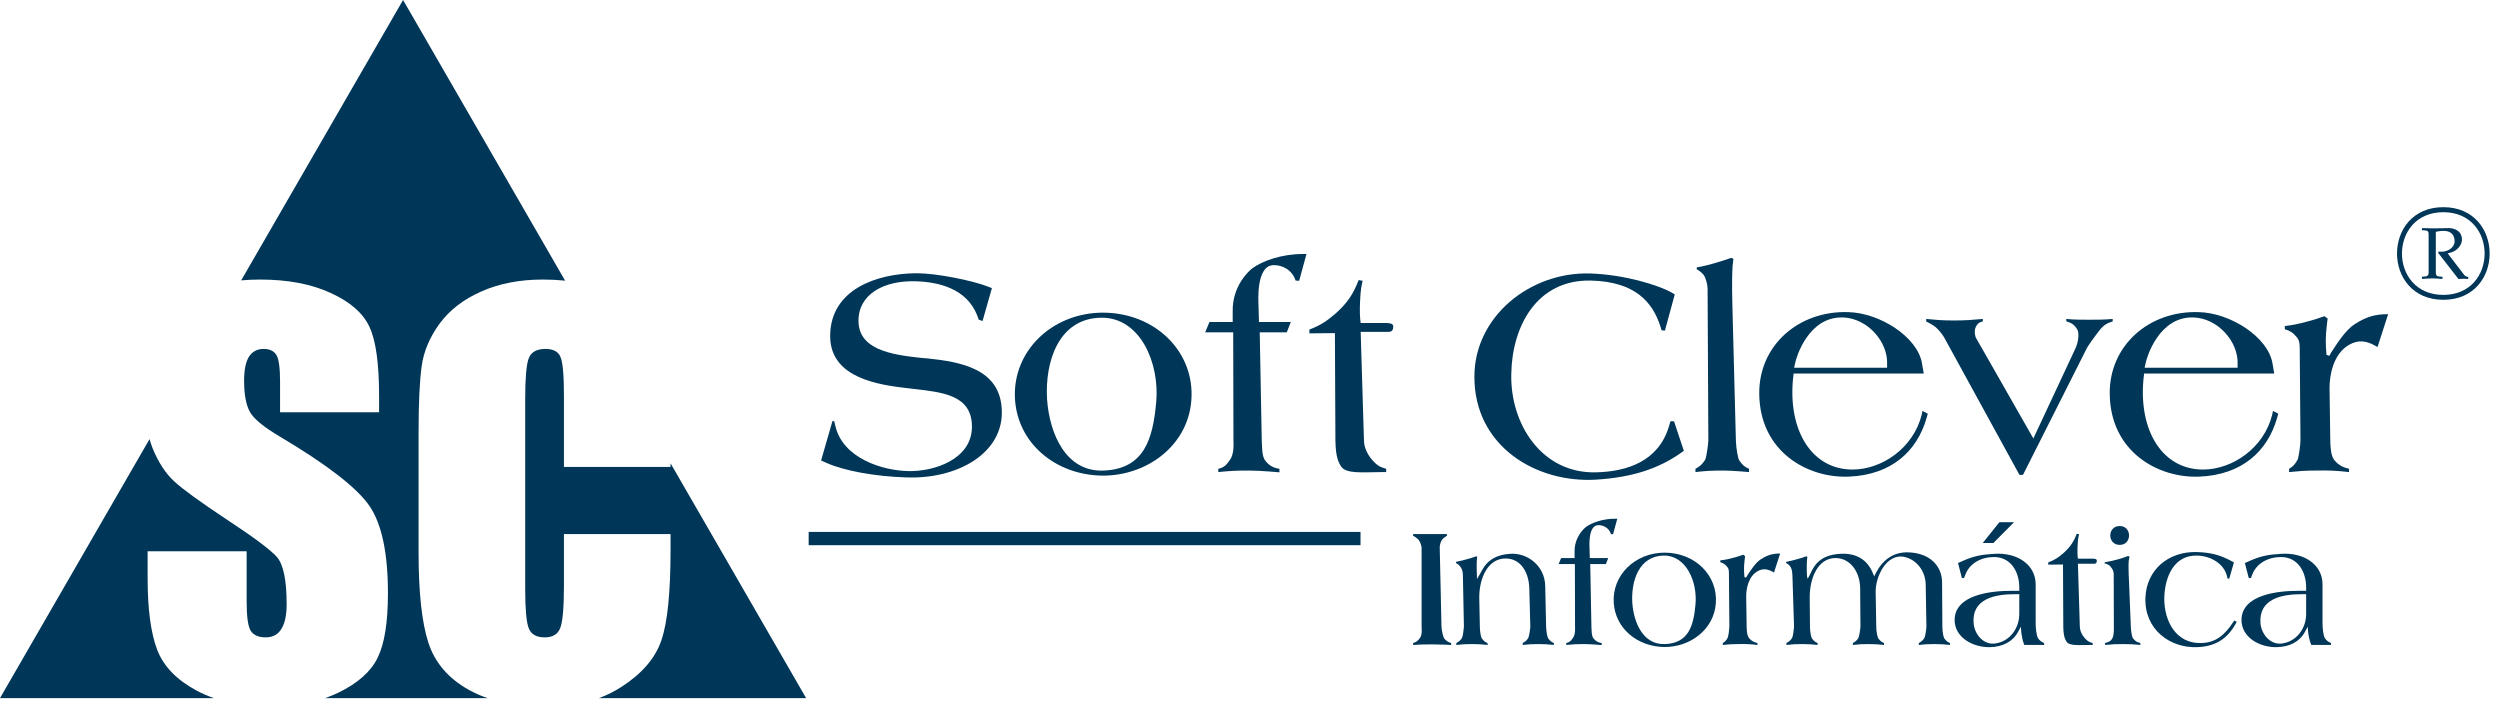 <svg width="188" height="53" viewBox="0 0 188 53" fill="none" xmlns="http://www.w3.org/2000/svg">
<path d="M75.332 30.769C75.522 34.075 71.988 36.07 68.093 35.899C65.775 35.823 63.495 35.405 62.165 34.816L61.747 34.626L62.602 31.662L62.735 31.681L62.811 32.004C63.362 34.455 66.345 35.386 68.283 35.424C70.221 35.481 73.109 34.55 73.09 32.061C73.071 29.667 70.829 29.496 68.568 29.23L67.941 29.154C65.3 28.85 62.336 28.09 62.431 25.126C62.526 21.801 65.851 20.566 68.929 20.547C70.411 20.547 73.071 21.079 74.306 21.554L74.591 21.668L73.888 24.138L73.603 24.043L73.47 23.682C72.672 21.706 70.601 21.212 68.929 21.155C66.478 21.06 64.54 22.124 64.559 24.138C64.578 26.247 66.896 26.665 69.252 26.912L69.727 26.95C72.292 27.216 75.18 27.748 75.332 30.769Z" fill="#003658"/>
<path d="M89.588 30.104C89.341 33.505 86.244 35.804 82.862 35.766C79.404 35.709 76.535 33.372 76.326 30.009C76.117 26.418 79.1 23.53 82.919 23.511C86.909 23.511 89.873 26.494 89.588 30.104ZM86.947 30.237C87.213 27.33 85.769 23.872 82.824 23.891C79.613 23.929 78.568 27.178 78.739 30.028C78.929 32.669 80.183 35.519 83.014 35.386C86.073 35.253 86.7 32.973 86.947 30.237Z" fill="#003658"/>
<path d="M98.247 19.103L97.696 21.117L97.43 21.098C97.145 20.243 96.385 19.939 95.815 19.939C94.428 19.901 94.637 22.732 94.637 22.884L94.675 24.214H97.069L96.765 24.993H94.732L94.884 33.125C94.922 33.714 94.884 34.284 95.15 34.645C95.435 35.006 95.758 35.196 96.214 35.253V35.519C96.214 35.519 94.808 35.386 93.934 35.386C93.041 35.386 92.509 35.405 91.616 35.5V35.253C92.053 35.158 92.243 34.949 92.471 34.607C92.832 34.151 92.756 33.334 92.756 33.125L92.737 24.993H90.628L90.951 24.214H92.699V23.416C92.661 21.516 93.896 20.395 94.162 20.186C94.922 19.616 96.404 19.103 97.924 19.103H98.247Z" fill="#003658"/>
<path d="M104.774 24.537C104.774 25.012 104.489 24.955 104.204 24.955H102.323L102.57 33.125C102.589 33.999 103.216 34.626 103.349 34.759C103.691 35.101 103.881 35.139 104.242 35.253V35.5H103.938C102.589 35.5 101.202 35.671 100.841 35.063C100.708 34.835 100.442 34.493 100.423 33.125L100.385 25.05L98.466 25.069V24.784C99.302 24.461 99.758 24.157 100.423 23.587C101.316 22.789 101.753 22.143 102.171 21.06L102.475 21.117C102.456 21.231 102.456 21.098 102.361 21.649C102.304 21.991 102.19 23.473 102.323 24.29H104.128C104.394 24.29 104.774 24.29 104.774 24.537Z" fill="#003658"/>
<path d="M126.626 33.904L126.379 34.075C124.783 35.196 122.826 35.899 120.014 36.07C115.473 36.336 110.856 33.524 110.875 28.318C110.875 23.796 115.074 20.414 119.615 20.566C122.218 20.661 124.688 21.44 125.695 21.991L125.942 22.143L125.201 24.86L124.954 24.841L124.84 24.48C124.27 22.77 123.016 21.174 119.615 21.098C115.568 21.022 113.706 24.537 113.649 28.109C113.554 31.909 115.967 35.633 120.033 35.519C122.37 35.462 124.726 34.683 125.505 32.061L125.619 31.681H125.885L126.626 33.904Z" fill="#003658"/>
<path d="M131.527 35.5C131.527 35.5 130.33 35.386 129.589 35.386C128.772 35.386 128.297 35.405 127.499 35.5V35.253C127.822 35.082 128.012 34.911 128.221 34.588C128.335 34.379 128.468 33.334 128.468 33.125L128.411 21.687C128.411 21.459 128.297 20.927 128.107 20.661C127.955 20.471 127.689 20.3 127.594 20.243V20.11C128.145 20.015 128.468 19.92 129.019 19.768C129.456 19.635 129.76 19.54 130.197 19.388L130.349 19.464C130.349 19.578 130.349 19.445 130.292 19.996C130.216 21.117 130.273 22.732 130.273 22.884L130.539 33.125C130.558 33.714 130.691 34.493 130.805 34.645C131.071 35.006 131.204 35.12 131.527 35.253V35.5Z" fill="#003658"/>
<path d="M144.969 31.111L144.874 31.453C144.152 33.942 142.233 35.709 139.041 35.842C135.944 35.975 132.353 33.98 132.296 29.648C132.239 25.981 135.26 23.34 139.003 23.473C141.359 23.53 144.19 25.335 144.532 27.311L144.665 28.09H134.88L134.823 28.622C134.5 32.422 136.267 35.329 139.345 35.31C141.53 35.291 143.886 33.695 144.513 31.187L144.57 30.902L144.969 31.111ZM141.91 27.387C141.986 25.715 140.447 23.929 138.585 23.872C135.982 23.796 135.07 26.893 134.994 27.311L134.918 27.653H141.91V27.387Z" fill="#003658"/>
<path d="M158.874 24.176C158.798 24.214 158.361 24.252 157.943 24.765C157.639 25.145 156.993 26.019 156.898 26.247L152.129 35.709H151.863L146.22 25.411C146.144 25.259 145.859 24.86 145.555 24.594C145.308 24.404 144.909 24.195 144.852 24.176V23.986C145.631 24.062 146.106 24.1 146.923 24.1C147.759 24.1 148.272 24.062 149.108 23.986V24.176C149.032 24.195 148.766 24.195 148.576 24.594C148.443 24.879 148.519 25.297 148.595 25.411L152.908 32.973L156.043 26.266C156.29 25.772 156.366 25.107 156.233 24.822C156.043 24.461 155.796 24.271 155.397 24.176L155.378 23.986C156.043 24.043 156.423 24.043 157.088 24.043C157.772 24.043 158.19 24.043 158.874 23.986V24.176Z" fill="#003658"/>
<path d="M171.326 31.111L171.231 31.453C170.509 33.942 168.59 35.709 165.398 35.842C162.301 35.975 158.71 33.98 158.653 29.648C158.596 25.981 161.617 23.34 165.36 23.473C167.716 23.53 170.547 25.335 170.889 27.311L171.022 28.09H161.237L161.18 28.622C160.857 32.422 162.624 35.329 165.702 35.31C167.887 35.291 170.243 33.695 170.87 31.187L170.927 30.902L171.326 31.111ZM168.267 27.387C168.343 25.715 166.804 23.929 164.942 23.872C162.339 23.796 161.427 26.893 161.351 27.311L161.275 27.653H168.267V27.387Z" fill="#003658"/>
<path d="M179.589 23.625L178.791 26.095L178.582 25.981C177.936 25.62 177.328 25.544 176.663 25.924C175.447 26.608 175.181 28.242 175.181 29.173L175.238 33.125C175.257 34.056 175.371 34.398 175.58 34.645C175.884 35.006 176.245 35.158 176.644 35.253V35.5C175.675 35.386 175.086 35.367 174.117 35.386C173.357 35.386 172.901 35.424 172.141 35.5V35.253C172.407 35.101 172.597 34.911 172.768 34.588C172.882 34.379 172.996 33.334 172.996 33.125L172.939 26.19C172.939 25.468 172.749 25.411 172.521 25.145C172.312 24.917 171.932 24.784 171.818 24.765V24.518C172.445 24.442 172.825 24.366 173.452 24.195C173.965 24.062 174.288 23.967 174.801 23.777L175.048 23.967C175.029 24.062 175.029 23.929 174.972 24.499C174.877 25.335 174.877 25.848 174.953 26.684L175.162 26.76L175.314 26.494C175.884 25.601 176.454 24.784 177.062 24.385C177.917 23.834 178.582 23.625 179.589 23.625Z" fill="#003658"/>
<path d="M183.739 22.545C179.095 22.545 179.095 15.579 183.739 15.579C188.383 15.579 188.383 22.545 183.739 22.545ZM183.739 22.176C187.879 22.176 187.879 15.957 183.739 15.957C179.59 15.957 179.59 22.176 183.739 22.176ZM185.611 20.979H185.566C185.449 20.97 185.377 20.961 185.251 20.961C185.134 20.961 185.062 20.97 184.945 20.979H184.873L183.352 19.017L183.37 18.927H183.568C184.063 18.954 184.63 18.603 184.585 18.081C184.558 17.73 184.387 17.442 183.964 17.379C183.694 17.334 183.334 17.397 183.244 17.415L183.172 17.442V20.502C183.172 20.583 183.181 20.655 183.235 20.718C183.316 20.808 183.478 20.799 183.541 20.799L183.676 20.817V20.97H183.577C183.523 20.97 183.172 20.934 182.911 20.934C182.641 20.934 182.326 20.97 182.227 20.97H182.128V20.808L182.281 20.799C182.362 20.79 182.479 20.799 182.56 20.718C182.623 20.655 182.632 20.583 182.632 20.502V17.64C182.632 17.487 182.623 17.469 182.56 17.388C182.506 17.325 182.236 17.316 182.191 17.316H182.128V17.154H182.227C182.281 17.154 182.65 17.172 182.911 17.172C183.307 17.181 183.874 17.154 183.928 17.154H184.027C184.405 17.127 184.918 17.262 185.08 17.685C185.251 18.144 185.044 18.558 184.63 18.846C184.45 18.963 184.18 19.026 184.117 19.044L184.072 19.062L185.305 20.673C185.305 20.682 185.377 20.745 185.44 20.781C185.476 20.799 185.566 20.817 185.584 20.817H185.611V20.979Z" fill="#003658"/>
<path d="M109.126 48.5C109.126 48.5 108.235 48.456 107.674 48.456C107.124 48.456 106.805 48.467 106.266 48.5V48.357C106.497 48.291 106.64 48.181 106.783 47.972C106.97 47.708 106.904 47.246 106.904 47.125V41.196C106.904 41.075 106.827 40.811 106.695 40.613C106.563 40.459 106.332 40.316 106.266 40.294V40.162H108.807V40.294C108.752 40.327 108.521 40.459 108.422 40.613C108.301 40.811 108.257 41.108 108.268 41.196L108.4 47.125C108.411 47.466 108.543 47.917 108.598 48.005C108.752 48.192 108.895 48.291 109.126 48.357V48.5Z" fill="#003658"/>
<path d="M116.851 48.5C116.411 48.456 116.147 48.434 115.718 48.434C115.256 48.434 114.97 48.445 114.508 48.5V48.357C114.706 48.247 114.816 48.159 114.926 47.972C114.992 47.851 115.08 47.246 115.08 47.125L115.003 44.221C114.97 43.132 114.431 42.043 113.287 41.999C111.89 41.944 111.23 43.495 111.241 44.947L111.285 47.125C111.285 47.466 111.362 47.917 111.428 48.005C111.593 48.214 111.659 48.269 111.857 48.357L111.879 48.5C111.439 48.456 111.164 48.434 110.724 48.434C110.251 48.434 109.976 48.445 109.514 48.5V48.357C109.712 48.247 109.822 48.159 109.943 47.972C110.009 47.851 110.086 47.246 110.086 47.125L110.009 43.231C109.998 42.857 109.899 42.725 109.789 42.582C109.701 42.461 109.547 42.362 109.492 42.34V42.252C109.811 42.186 110.009 42.142 110.306 42.054C110.57 41.988 110.735 41.933 110.999 41.834L111.087 41.867C111.087 41.933 111.076 41.856 111.054 42.186C111.032 42.626 111.065 43.253 111.065 43.352V43.55L111.23 43.275C111.516 42.802 111.835 41.768 113.551 41.647C114.838 41.548 116.18 42.527 116.202 44.089L116.268 47.125C116.279 47.466 116.356 47.917 116.422 48.005C116.587 48.214 116.653 48.269 116.851 48.357V48.5Z" fill="#003658"/>
<path d="M121.621 39.007L121.302 40.173L121.148 40.162C120.983 39.667 120.543 39.491 120.213 39.491C119.41 39.469 119.531 41.108 119.531 41.196L119.553 41.966H120.939L120.763 42.417H119.586L119.674 47.125C119.696 47.466 119.674 47.796 119.828 48.005C119.993 48.214 120.18 48.324 120.444 48.357V48.511C120.444 48.511 119.63 48.434 119.124 48.434C118.607 48.434 118.299 48.445 117.782 48.5V48.357C118.035 48.302 118.145 48.181 118.277 47.983C118.486 47.719 118.442 47.246 118.442 47.125L118.431 42.417H117.21L117.397 41.966H118.409V41.504C118.387 40.404 119.102 39.755 119.256 39.634C119.696 39.304 120.554 39.007 121.434 39.007H121.621Z" fill="#003658"/>
<path d="M129.03 45.376C128.887 47.345 127.094 48.676 125.136 48.654C123.134 48.621 121.473 47.268 121.352 45.321C121.231 43.242 122.958 41.57 125.169 41.559C127.479 41.559 129.195 43.286 129.03 45.376ZM127.501 45.453C127.655 43.77 126.819 41.768 125.114 41.779C123.255 41.801 122.65 43.682 122.749 45.332C122.859 46.861 123.585 48.511 125.224 48.434C126.995 48.357 127.358 47.037 127.501 45.453Z" fill="#003658"/>
<path d="M133.866 41.625L133.404 43.055L133.283 42.989C132.909 42.78 132.557 42.736 132.172 42.956C131.468 43.352 131.314 44.298 131.314 44.837L131.347 47.125C131.358 47.664 131.424 47.862 131.545 48.005C131.721 48.214 131.93 48.302 132.161 48.357V48.5C131.6 48.434 131.259 48.423 130.698 48.434C130.258 48.434 129.994 48.456 129.554 48.5V48.357C129.708 48.269 129.818 48.159 129.917 47.972C129.983 47.851 130.049 47.246 130.049 47.125L130.016 43.11C130.016 42.692 129.906 42.659 129.774 42.505C129.653 42.373 129.433 42.296 129.367 42.285V42.142C129.73 42.098 129.95 42.054 130.313 41.955C130.61 41.878 130.797 41.823 131.094 41.713L131.237 41.823C131.226 41.878 131.226 41.801 131.193 42.131C131.138 42.615 131.138 42.912 131.182 43.396L131.303 43.44L131.391 43.286C131.721 42.769 132.051 42.296 132.403 42.065C132.898 41.746 133.283 41.625 133.866 41.625Z" fill="#003658"/>
<path d="M146.638 48.5C146.198 48.456 145.945 48.434 145.505 48.434C145.032 48.434 144.757 48.445 144.295 48.5V48.357C144.493 48.247 144.603 48.159 144.713 47.972C144.79 47.851 144.867 47.235 144.867 47.125L144.812 43.924C144.779 42.923 144.119 42.054 143.151 41.867C141.864 41.647 141.039 43.341 141.05 44.496L141.094 47.125C141.094 47.466 141.182 47.917 141.248 48.005C141.413 48.214 141.479 48.269 141.677 48.357V48.5C141.237 48.456 140.973 48.434 140.544 48.434C140.082 48.434 139.796 48.445 139.334 48.5V48.357C139.532 48.247 139.642 48.159 139.752 47.972C139.818 47.851 139.906 47.246 139.906 47.125L139.884 44.221C139.873 43.132 139.246 42.021 138.102 41.966C136.705 41.911 136.078 43.495 136.089 44.947L136.111 47.125C136.111 47.466 136.188 47.917 136.254 48.005C136.419 48.214 136.485 48.269 136.683 48.357V48.5C136.243 48.456 135.99 48.434 135.55 48.434C135.077 48.434 134.802 48.445 134.34 48.5V48.357C134.538 48.247 134.648 48.159 134.769 47.972C134.835 47.851 134.912 47.246 134.912 47.125L134.791 43.308C134.78 42.934 134.725 42.725 134.615 42.582C134.527 42.461 134.373 42.362 134.318 42.34V42.252C134.637 42.186 134.835 42.142 135.132 42.054C135.396 41.988 135.561 41.933 135.825 41.834L135.913 41.867C135.913 41.933 135.902 41.856 135.88 42.186C135.858 42.626 135.869 43.253 135.891 43.352L135.935 43.528L136.056 43.308C136.309 42.846 136.595 41.746 138.377 41.647C139.664 41.57 140.456 42.153 140.841 43.11L140.94 43.341L141.083 43.055C141.611 42.076 142.403 41.504 143.503 41.537C145.076 41.581 146.044 42.516 146.044 43.814L146.066 47.125C146.066 47.466 146.143 47.917 146.209 48.005C146.374 48.214 146.44 48.269 146.638 48.357V48.5Z" fill="#003658"/>
<path d="M153.72 48.5H152.224C152.147 48.28 152.092 48.137 152.059 47.906C151.993 47.609 151.971 47.224 151.971 47.125L151.762 47.51C151.355 48.269 150.596 48.632 149.683 48.665C148.363 48.709 146.955 47.928 146.988 46.575C147.043 44.738 149.661 44.43 151.245 44.43H151.85V44.188C151.85 42.945 151.179 41.889 149.947 41.889C148.979 41.889 148.121 42.362 147.802 43.198L147.692 43.473H147.538L147.241 42.34L147.516 42.219C148.407 41.812 149.001 41.702 149.98 41.647C151.685 41.537 153.082 42.45 153.082 43.946V46.872C153.082 47.169 153.126 47.796 153.269 48.005C153.401 48.192 153.522 48.269 153.72 48.357V48.5ZM151.85 46.168V44.683H151.509C150.046 44.683 148.253 45.013 148.418 46.883C148.495 47.73 149.177 48.511 150.035 48.39C151.113 48.247 151.85 47.279 151.85 46.168ZM151.454 39.271L149.903 40.833H149.1L150.354 39.271H151.454Z" fill="#003658"/>
<path d="M157.679 42.153C157.679 42.428 157.514 42.395 157.349 42.395H156.26L156.403 47.125C156.414 47.631 156.777 47.994 156.854 48.071C157.052 48.269 157.162 48.291 157.371 48.357V48.5H157.195C156.414 48.5 155.611 48.599 155.402 48.247C155.325 48.115 155.171 47.917 155.16 47.125L155.138 42.45L154.027 42.461V42.296C154.511 42.109 154.775 41.933 155.16 41.603C155.677 41.141 155.93 40.767 156.172 40.14L156.348 40.173C156.337 40.239 156.337 40.162 156.282 40.481C156.249 40.679 156.183 41.537 156.26 42.01H157.305C157.459 42.01 157.679 42.01 157.679 42.153Z" fill="#003658"/>
<path d="M159.402 40.976C158.456 40.976 158.456 39.557 159.402 39.557C160.337 39.557 160.337 40.976 159.402 40.976ZM160.953 48.5C160.469 48.456 160.183 48.434 159.699 48.434C159.149 48.434 158.83 48.445 158.302 48.5V48.357C158.555 48.291 158.753 48.214 158.863 47.972C158.984 47.708 158.962 47.246 158.962 47.125L158.951 43.143C158.94 42.879 158.819 42.758 158.709 42.604C158.588 42.45 158.335 42.373 158.269 42.362V42.285C158.687 42.219 158.929 42.153 159.347 42.043C159.6 41.966 159.776 41.911 160.029 41.812L160.139 41.856C160.139 41.911 160.139 41.834 160.084 42.153C160.029 42.615 160.106 43.748 160.106 43.836L160.238 47.125C160.249 47.466 160.326 47.917 160.403 48.005C160.568 48.214 160.7 48.291 160.953 48.357V48.5Z" fill="#003658"/>
<path d="M168.199 46.762L168.122 46.905C167.495 48.06 166.549 48.621 165.24 48.665C163.194 48.753 161.258 47.345 161.335 44.969C161.401 42.857 163.062 41.449 165.207 41.515C166.219 41.548 166.934 41.713 167.88 42.23L167.99 42.296L167.638 43.517H167.517L167.473 43.341C167.264 42.428 166.296 41.812 165.24 41.779C163.469 41.724 162.787 43.407 162.754 44.969C162.732 46.663 163.612 48.401 165.504 48.357C166.626 48.346 167.319 47.73 167.935 46.784L168.023 46.663L168.199 46.762Z" fill="#003658"/>
<path d="M175.292 48.5H173.807C173.719 48.28 173.675 48.137 173.631 47.906C173.565 47.609 173.543 47.224 173.543 47.125L173.334 47.51C172.927 48.269 172.179 48.632 171.255 48.665C169.935 48.709 168.527 47.928 168.56 46.575C168.615 44.738 171.233 44.43 172.817 44.43H173.422V44.188C173.422 42.945 172.762 41.889 171.53 41.889C170.562 41.889 169.693 42.362 169.374 43.198L169.264 43.473H169.11L168.813 42.34L169.088 42.219C169.979 41.812 170.573 41.702 171.552 41.647C173.257 41.537 174.654 42.45 174.654 43.946V46.872C174.654 47.169 174.698 47.796 174.841 48.005C174.973 48.192 175.094 48.269 175.292 48.357V48.5ZM173.422 46.168V44.683H173.092C171.618 44.683 169.836 45.013 169.99 46.883C170.067 47.73 170.76 48.511 171.607 48.39C172.685 48.247 173.422 47.279 173.422 46.168Z" fill="#003658"/>
<path d="M60.811 40H102.311V41H60.811V40Z" fill="#003658"/>
<path fill-rule="evenodd" clip-rule="evenodd" d="M30.311 0L42.496 21.105C41.965 21.05 41.409 21.022 40.828 21.022C39.088 21.022 37.546 21.32 36.2 21.917C34.867 22.501 33.82 23.307 33.058 24.335C32.309 25.364 31.858 26.436 31.706 27.554C31.554 28.658 31.477 30.321 31.477 32.543V41.55C31.477 44.572 31.725 46.838 32.22 48.349C32.715 49.847 33.724 51.021 35.248 51.872C35.686 52.116 36.158 52.326 36.665 52.5H24.444C24.781 52.383 25.107 52.249 25.422 52.1C26.894 51.389 27.885 50.513 28.392 49.472C28.913 48.431 29.173 46.812 29.173 44.616C29.173 41.595 28.71 39.405 27.783 38.046C26.856 36.688 24.609 34.949 21.042 32.829C19.798 32.092 19.042 31.464 18.776 30.943C18.496 30.423 18.357 29.648 18.357 28.62C18.357 27.82 18.477 27.224 18.719 26.83C18.973 26.436 19.341 26.24 19.823 26.24C20.267 26.24 20.585 26.386 20.775 26.678C20.966 26.97 21.061 27.649 21.061 28.715V31H28.507V29.782C28.507 27.331 28.265 25.599 27.783 24.583C27.313 23.555 26.342 22.704 24.869 22.031C23.41 21.358 21.639 21.022 19.556 21.022C19.065 21.022 18.592 21.043 18.138 21.084L30.311 0ZM11.246 33.021L0 52.5H16.084C15.626 52.339 15.19 52.149 14.777 51.929C13.266 51.116 12.276 50.081 11.806 48.825C11.336 47.568 11.101 45.784 11.101 43.474V41.455H18.547V45.206C18.547 46.362 18.649 47.105 18.852 47.435C19.068 47.765 19.442 47.93 19.975 47.93C20.509 47.93 20.902 47.72 21.156 47.301C21.423 46.882 21.556 46.26 21.556 45.435C21.556 43.62 21.308 42.433 20.813 41.874C20.305 41.315 19.055 40.382 17.062 39.075C15.069 37.754 13.748 36.796 13.101 36.199C12.454 35.602 11.914 34.777 11.482 33.724C11.394 33.502 11.316 33.268 11.246 33.021ZM50.425 35.114V34.839L60.622 52.5H45.036C45.65 52.274 46.221 51.988 46.75 51.643C48.299 50.64 49.295 49.472 49.74 48.139C50.197 46.806 50.425 44.546 50.425 41.36V40.16H42.408V44.026C42.408 45.714 42.313 46.787 42.122 47.244C41.945 47.701 41.557 47.93 40.961 47.93C40.339 47.93 39.939 47.701 39.761 47.244C39.583 46.787 39.495 45.81 39.495 44.312V29.991C39.495 28.43 39.583 27.414 39.761 26.944C39.939 26.475 40.358 26.24 41.018 26.24C41.602 26.24 41.976 26.436 42.142 26.83C42.319 27.211 42.408 28.182 42.408 29.744V35.114H50.425Z" fill="#003658"/>
</svg>
